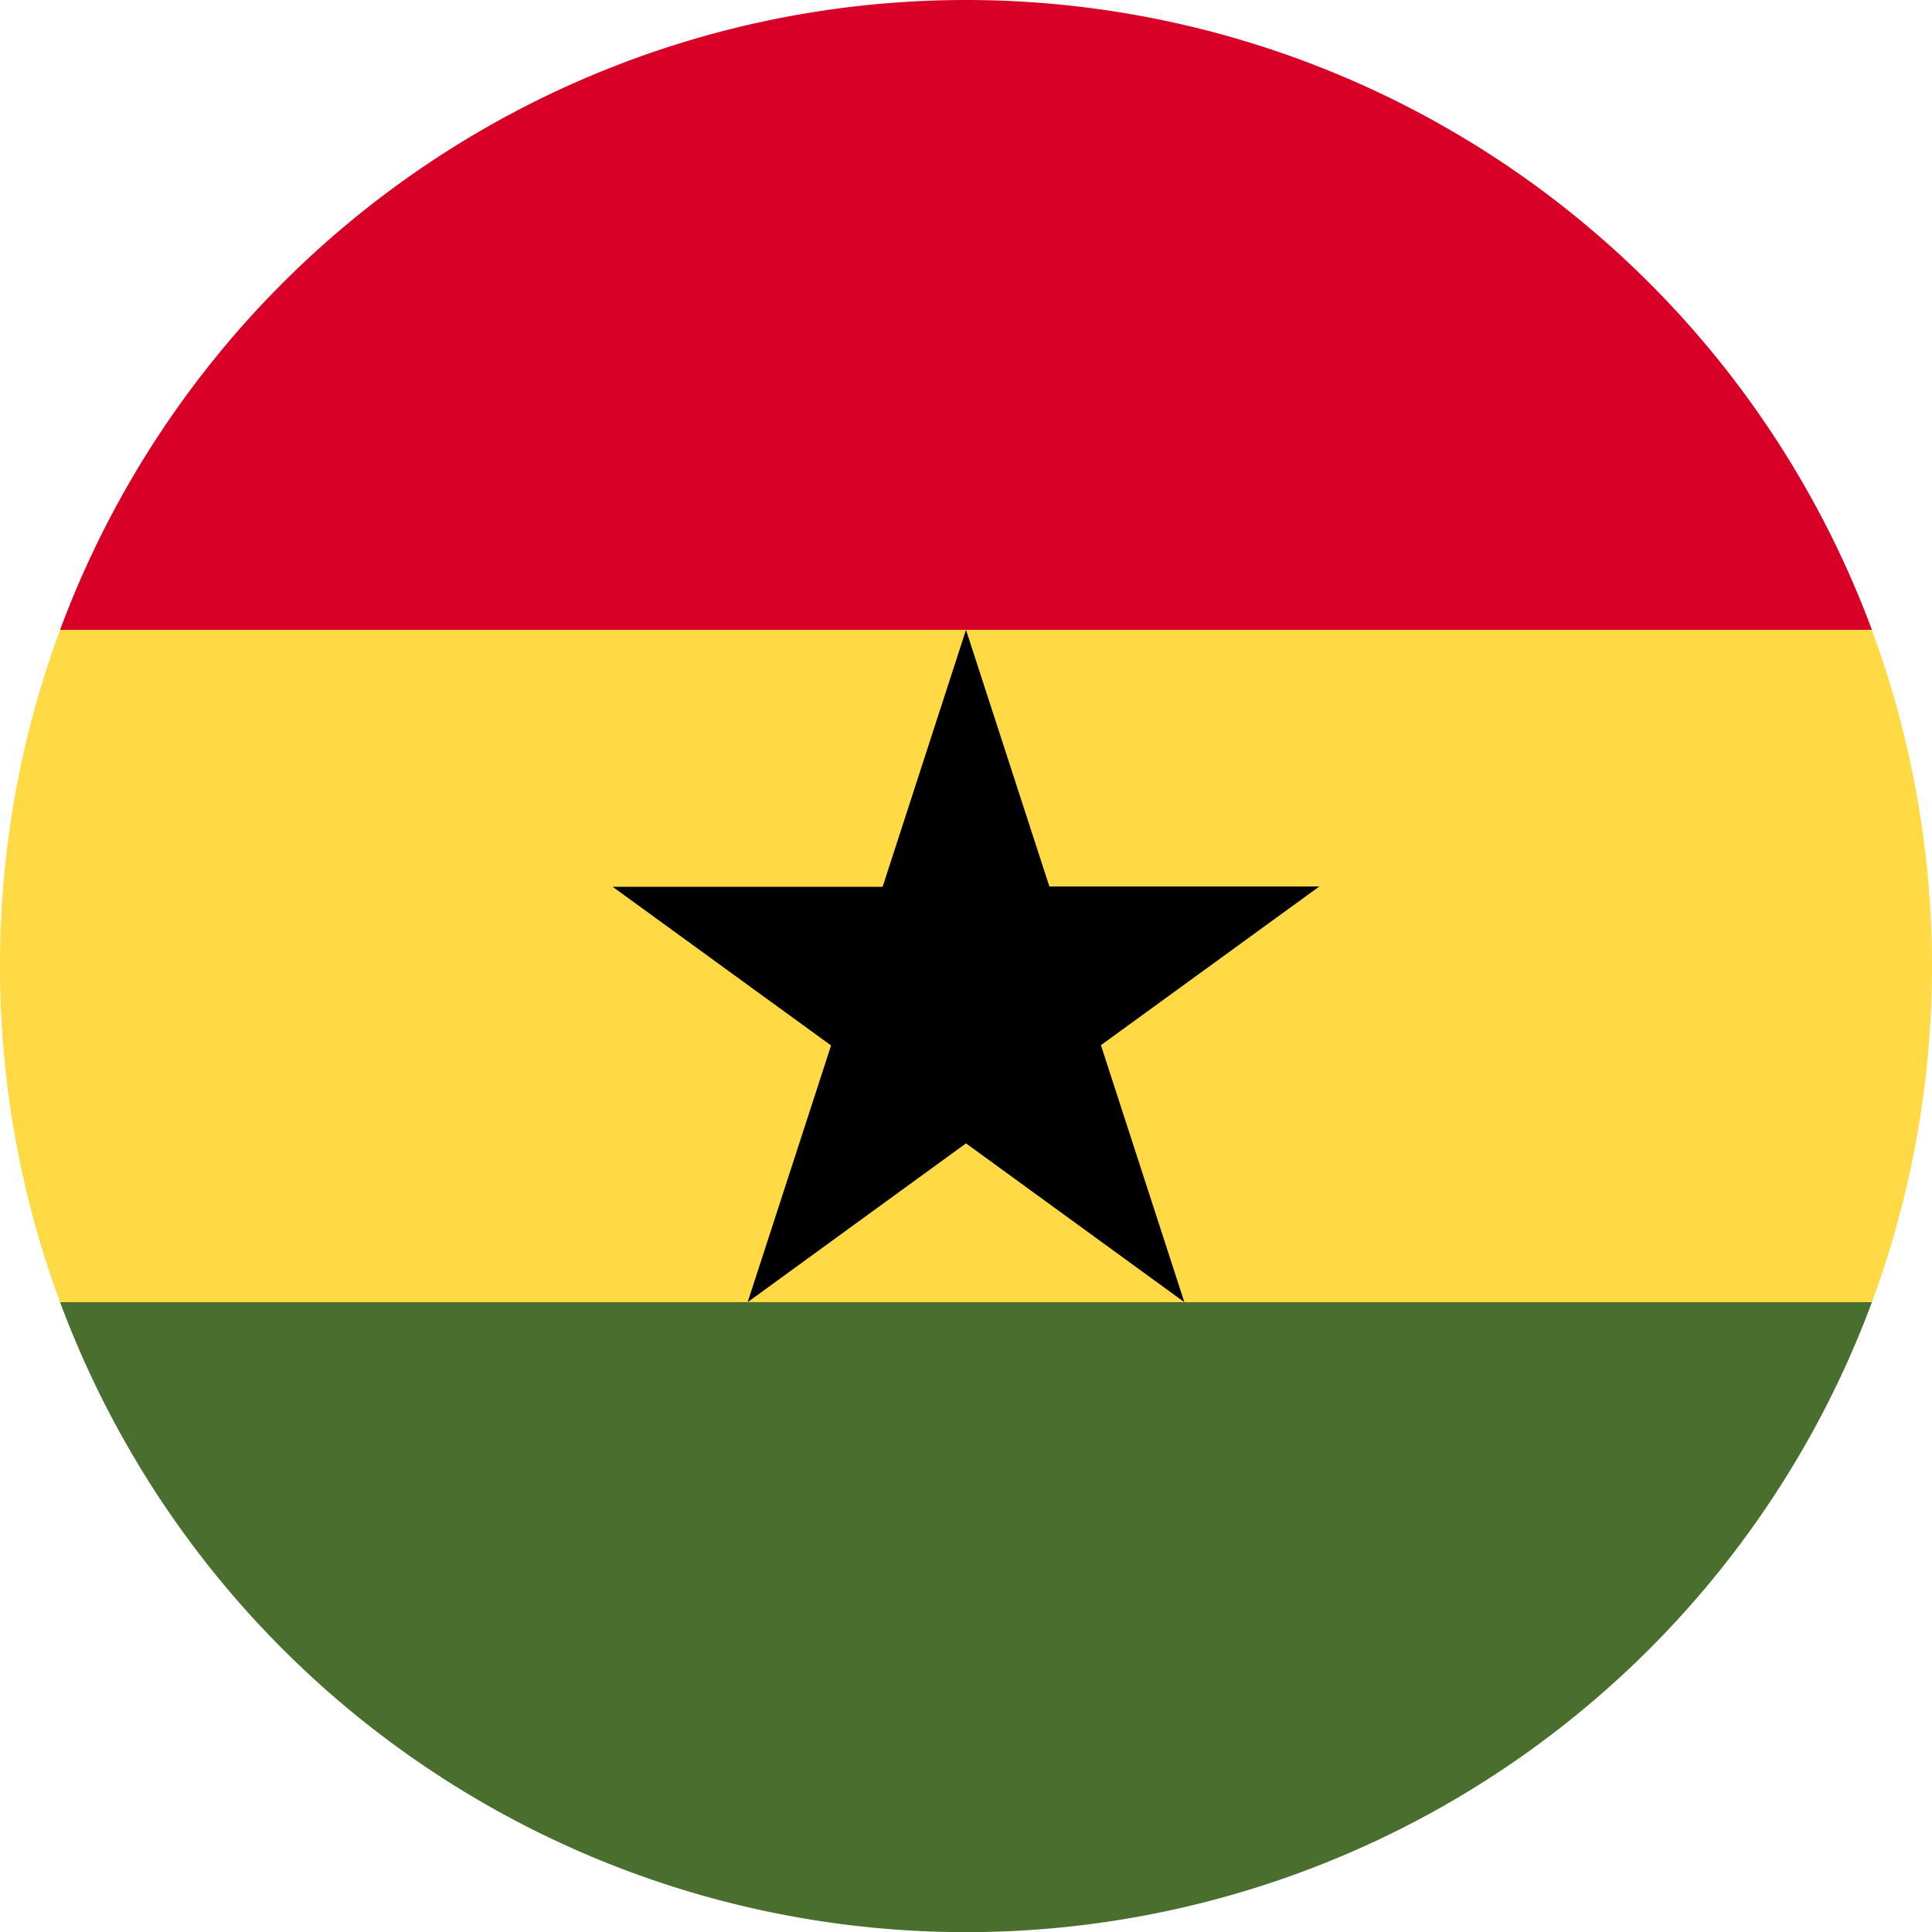 <svg xmlns="http://www.w3.org/2000/svg" width="50" height="50"><path d="M0 25a24.946 24.946 0 0 0 1.555 8.7L25 34.783 48.445 33.7a25.091 25.091 0 0 0 0-17.391L25 15.217 1.555 16.3A24.947 24.947 0 0 0 0 25Z" fill="#ffda44"/><path d="M25 0A25.009 25.009 0 0 0 1.555 16.3h46.89A25.009 25.009 0 0 0 25 0Z" fill="#d80027"/><path d="M48.445 33.7H1.555a25.009 25.009 0 0 0 46.89 0Z" fill="#496e2d"/><path d="m25 16.3 2.158 6.643h6.985l-5.651 4.106 2.159 6.651L25 29.59l-5.651 4.11 2.159-6.643-5.651-4.106h6.985Z"/></svg>